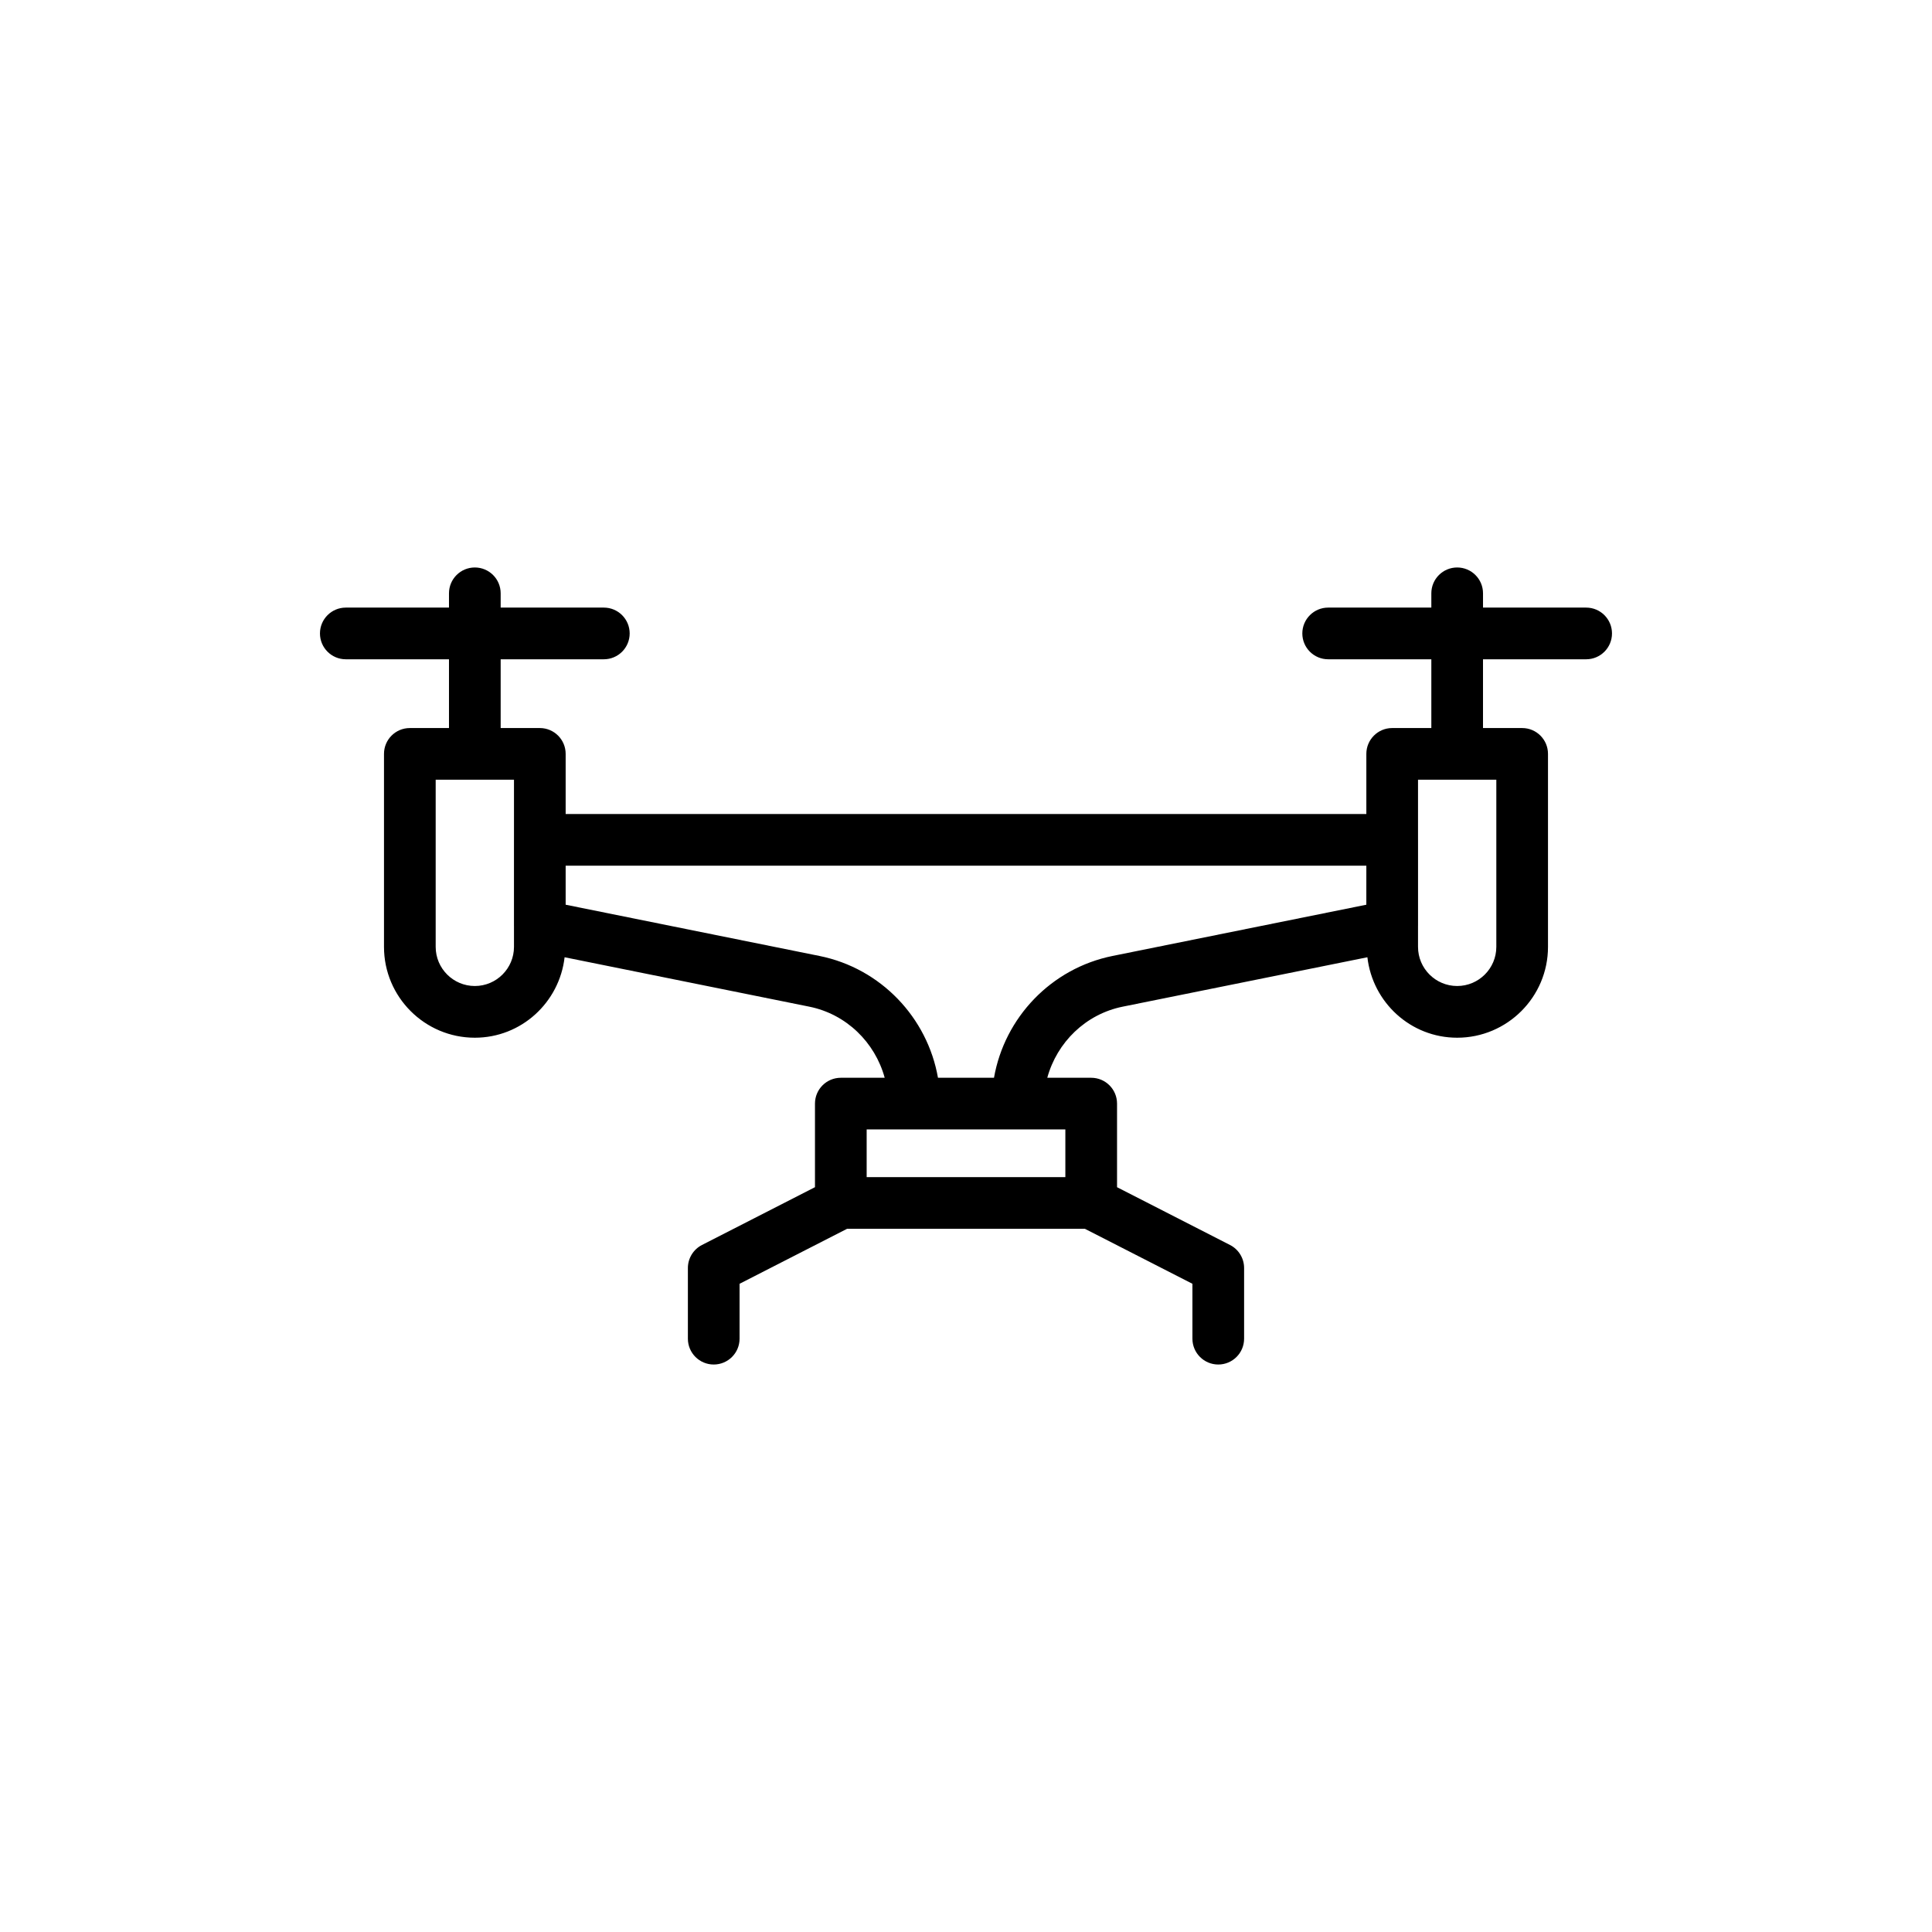 <?xml version="1.0" encoding="UTF-8"?>
<!-- Uploaded to: SVG Repo, www.svgrepo.com, Generator: SVG Repo Mixer Tools -->
<svg fill="#000000" width="800px" height="800px" version="1.1" viewBox="144 144 512 512" xmlns="http://www.w3.org/2000/svg">
 <path d="m564.35 305.02h-27.336v-3.785c0-3.785-3.066-6.848-6.848-6.848s-6.848 3.062-6.848 6.848v3.785h-27.34c-3.781 0-6.848 3.062-6.848 6.848 0 3.785 3.066 6.848 6.848 6.848h27.34v18.223h-10.375c-3.781 0-6.848 3.062-6.848 6.848v15.938h-212.19v-15.938c0-3.785-3.066-6.848-6.848-6.848h-10.375v-18.223h27.34c3.781 0 6.848-3.062 6.848-6.848 0-3.785-3.066-6.848-6.848-6.848h-27.34v-3.785c0-3.785-3.066-6.848-6.848-6.848s-6.848 3.062-6.848 6.848v3.785h-27.344c-3.781 0-6.848 3.062-6.848 6.848 0 3.785 3.066 6.848 6.848 6.848h27.344v18.223h-10.375c-3.781 0-6.848 3.062-6.848 6.848v51.148c0 13.27 10.797 24.07 24.07 24.07 12.336 0 22.414-9.359 23.793-21.324l64.805 13.086c9.871 1.98 17.457 9.48 20.023 18.852h-11.629c-3.781 0-6.848 3.062-6.848 6.848v22.148l-29.953 15.32c-2.285 1.172-3.727 3.531-3.727 6.098v18.73c0 3.785 3.066 6.848 6.848 6.848s6.848-3.062 6.848-6.848v-14.547l28.484-14.566h63.043l28.484 14.566v14.547c0 3.785 3.066 6.848 6.848 6.848s6.848-3.062 6.848-6.848v-18.73c0-2.566-1.441-4.93-3.727-6.098l-29.945-15.316v-22.152c0-3.785-3.066-6.848-6.848-6.848h-11.641c2.566-9.371 10.152-16.871 20.027-18.852l64.805-13.086c1.383 11.965 11.461 21.324 23.793 21.324 13.273 0 24.07-10.801 24.07-24.07v-51.148c0-3.785-3.066-6.848-6.848-6.848h-10.375v-18.223h27.336c3.781 0 6.848-3.062 6.848-6.848 0-3.785-3.066-6.848-6.848-6.848zm-284.14 61.531c0 0.008-0.004 0.012-0.004 0.02v22.789c0 0.008 0.004 0.012 0.004 0.02v5.551c0 5.719-4.656 10.371-10.375 10.371-5.723 0-10.375-4.656-10.375-10.371v-44.297h20.75zm146.12 76.758v12.648h-52.656v-12.648zm79.762-59.551-67.234 13.574c-16.281 3.277-28.648 16.336-31.438 32.281h-14.848c-2.793-15.945-15.156-29.012-31.434-32.281l-67.234-13.574v-10.34h212.19zm34.449-33.125v44.297c0 5.719-4.656 10.371-10.375 10.371-5.723 0-10.375-4.656-10.375-10.371v-5.551c0-0.008 0.004-0.012 0.004-0.02v-22.789c0-0.008-0.004-0.012-0.004-0.02v-15.918z"/>
</svg>